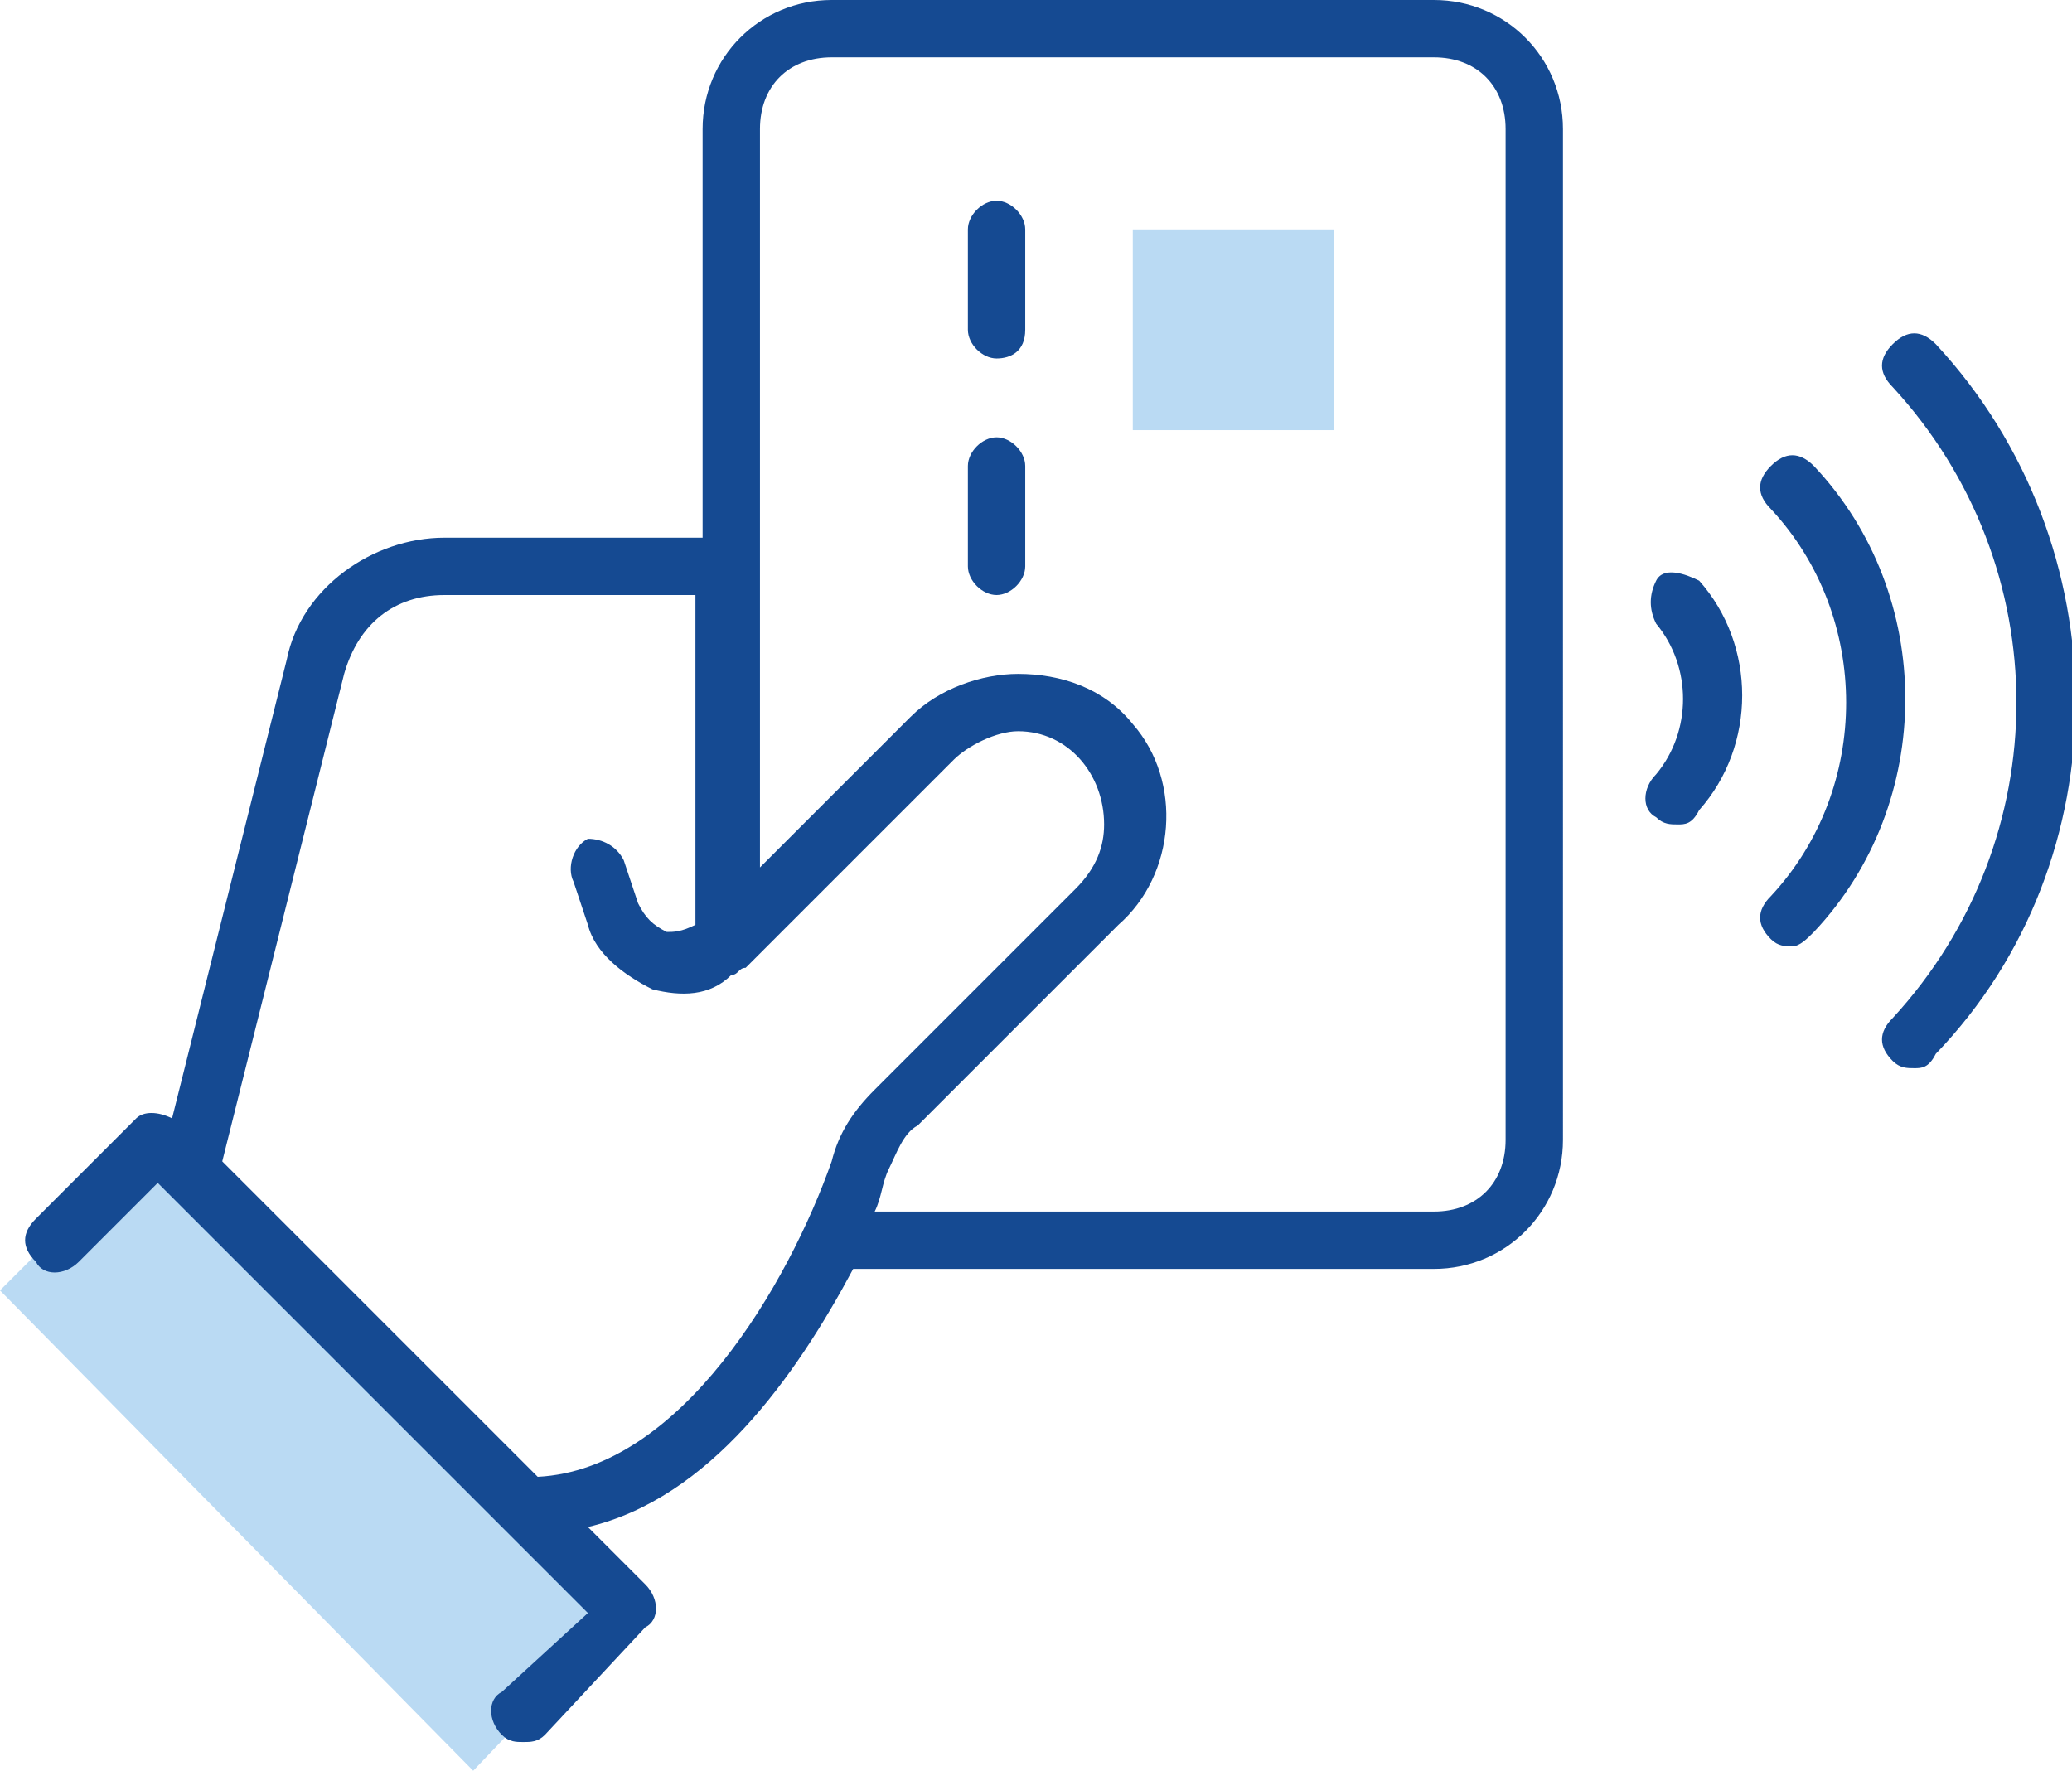 <?xml version="1.0" encoding="utf-8"?>
<!-- Generator: Adobe Illustrator 26.3.1, SVG Export Plug-In . SVG Version: 6.00 Build 0)  -->
<svg version="1.1" id="Layer_1" xmlns="http://www.w3.org/2000/svg" xmlns:xlink="http://www.w3.org/1999/xlink" x="0px" y="0px"
	 viewBox="0 0 28.9 24.7" style="enable-background:new 0 0 28.9 24.7;" xml:space="preserve">
<style type="text/css">
	.st0{fill:#BADAF3;}
	.st1{fill:#154A92;}
</style>
<polygon class="st0" points="2.1,15.9 8.7,22.5 6.6,24.7 0,18 "/>
<path class="st1" d="M20,0h-8.4c-1,0-1.8,0.8-1.8,1.8v5.7H6.2c-1,0-2,0.7-2.2,1.7l-1.6,6.4c-0.2-0.1-0.4-0.1-0.5,0L0.5,17
	c-0.2,0.2-0.2,0.4,0,0.6c0,0,0,0,0,0c0.1,0.2,0.4,0.2,0.6,0c0,0,0,0,0,0l1.1-1.1l6,6L7,23.6c-0.2,0.1-0.2,0.4,0,0.6c0,0,0,0,0,0
	c0.1,0.1,0.2,0.1,0.3,0.1c0.1,0,0.2,0,0.3-0.1L9,22.7c0.2-0.1,0.2-0.4,0-0.6c0,0,0,0,0,0l-0.8-0.8c1.7-0.4,2.9-2.1,3.7-3.6H20
	c1,0,1.8-0.8,1.8-1.8V1.8C21.8,0.8,21,0,20,0z M7.5,20.6l-4.4-4.4l1.7-6.8c0.2-0.7,0.7-1.1,1.4-1.1h3.5v4.6H9.7
	C9.5,13,9.4,13,9.3,13c-0.2-0.1-0.3-0.2-0.4-0.4L8.7,12c-0.1-0.2-0.3-0.3-0.5-0.3C8,11.8,7.9,12.1,8,12.3c0,0,0,0,0,0l0.2,0.6
	c0.1,0.4,0.5,0.7,0.9,0.9c0.4,0.1,0.8,0.1,1.1-0.2c0.1,0,0.1-0.1,0.2-0.1l2.9-2.9c0.2-0.2,0.6-0.4,0.9-0.4l0,0
	c0.7,0,1.2,0.6,1.2,1.3c0,0.3-0.1,0.6-0.4,0.9l-2.8,2.8c-0.3,0.3-0.5,0.6-0.6,1C11,17.9,9.5,20.5,7.5,20.6z M21,15.9
	c0,0.6-0.4,1-1,1h-7.8c0.1-0.2,0.1-0.4,0.2-0.6c0.1-0.2,0.2-0.5,0.4-0.6l2.8-2.8c0.8-0.7,0.9-2,0.2-2.8c-0.4-0.5-1-0.7-1.6-0.7l0,0
	c-0.5,0-1.1,0.2-1.5,0.6l-2.1,2.1V1.8c0-0.6,0.4-1,1-1H20c0.6,0,1,0.4,1,1L21,15.9z"/>
<path class="st1" d="M13.9,5c-0.2,0-0.4-0.2-0.4-0.4V3.2c0-0.2,0.2-0.4,0.4-0.4c0.2,0,0.4,0.2,0.4,0.4v1.4C14.3,4.9,14.1,5,13.9,5
	L13.9,5z"/>
<path class="st1" d="M13.9,8.3c-0.2,0-0.4-0.2-0.4-0.4V6.5c0-0.2,0.2-0.4,0.4-0.4s0.4,0.2,0.4,0.4c0,0,0,0,0,0v1.4
	C14.3,8.1,14.1,8.3,13.9,8.3z"/>
<rect x="15.8" y="3.2" class="st0" width="2.8" height="2.8"/>
<path class="st1" d="M26.7,14.9c-0.1,0-0.2,0-0.3-0.1c-0.2-0.2-0.2-0.4,0-0.6c2.3-2.5,2.3-6.3,0-8.8c-0.2-0.2-0.2-0.4,0-0.6
	c0.2-0.2,0.4-0.2,0.6,0l0,0c2.6,2.8,2.6,7.2,0,9.9C26.9,14.9,26.8,14.9,26.7,14.9z"/>
<path class="st1" d="M25,13.2c-0.1,0-0.2,0-0.3-0.1c-0.2-0.2-0.2-0.4,0-0.6c0,0,0,0,0,0c1.4-1.5,1.4-3.9,0-5.4
	c-0.2-0.2-0.2-0.4,0-0.6c0,0,0,0,0,0c0.2-0.2,0.4-0.2,0.6,0c1.7,1.8,1.7,4.7,0,6.5C25.2,13.1,25.1,13.2,25,13.2z"/>
<path class="st1" d="M23.4,11.5c-0.1,0-0.2,0-0.3-0.1c-0.2-0.1-0.2-0.4,0-0.6c0.5-0.6,0.5-1.5,0-2.1c-0.1-0.2-0.1-0.4,0-0.6
	s0.4-0.1,0.6,0c0.8,0.9,0.8,2.3,0,3.2C23.6,11.5,23.5,11.5,23.4,11.5z"/>
</svg>
